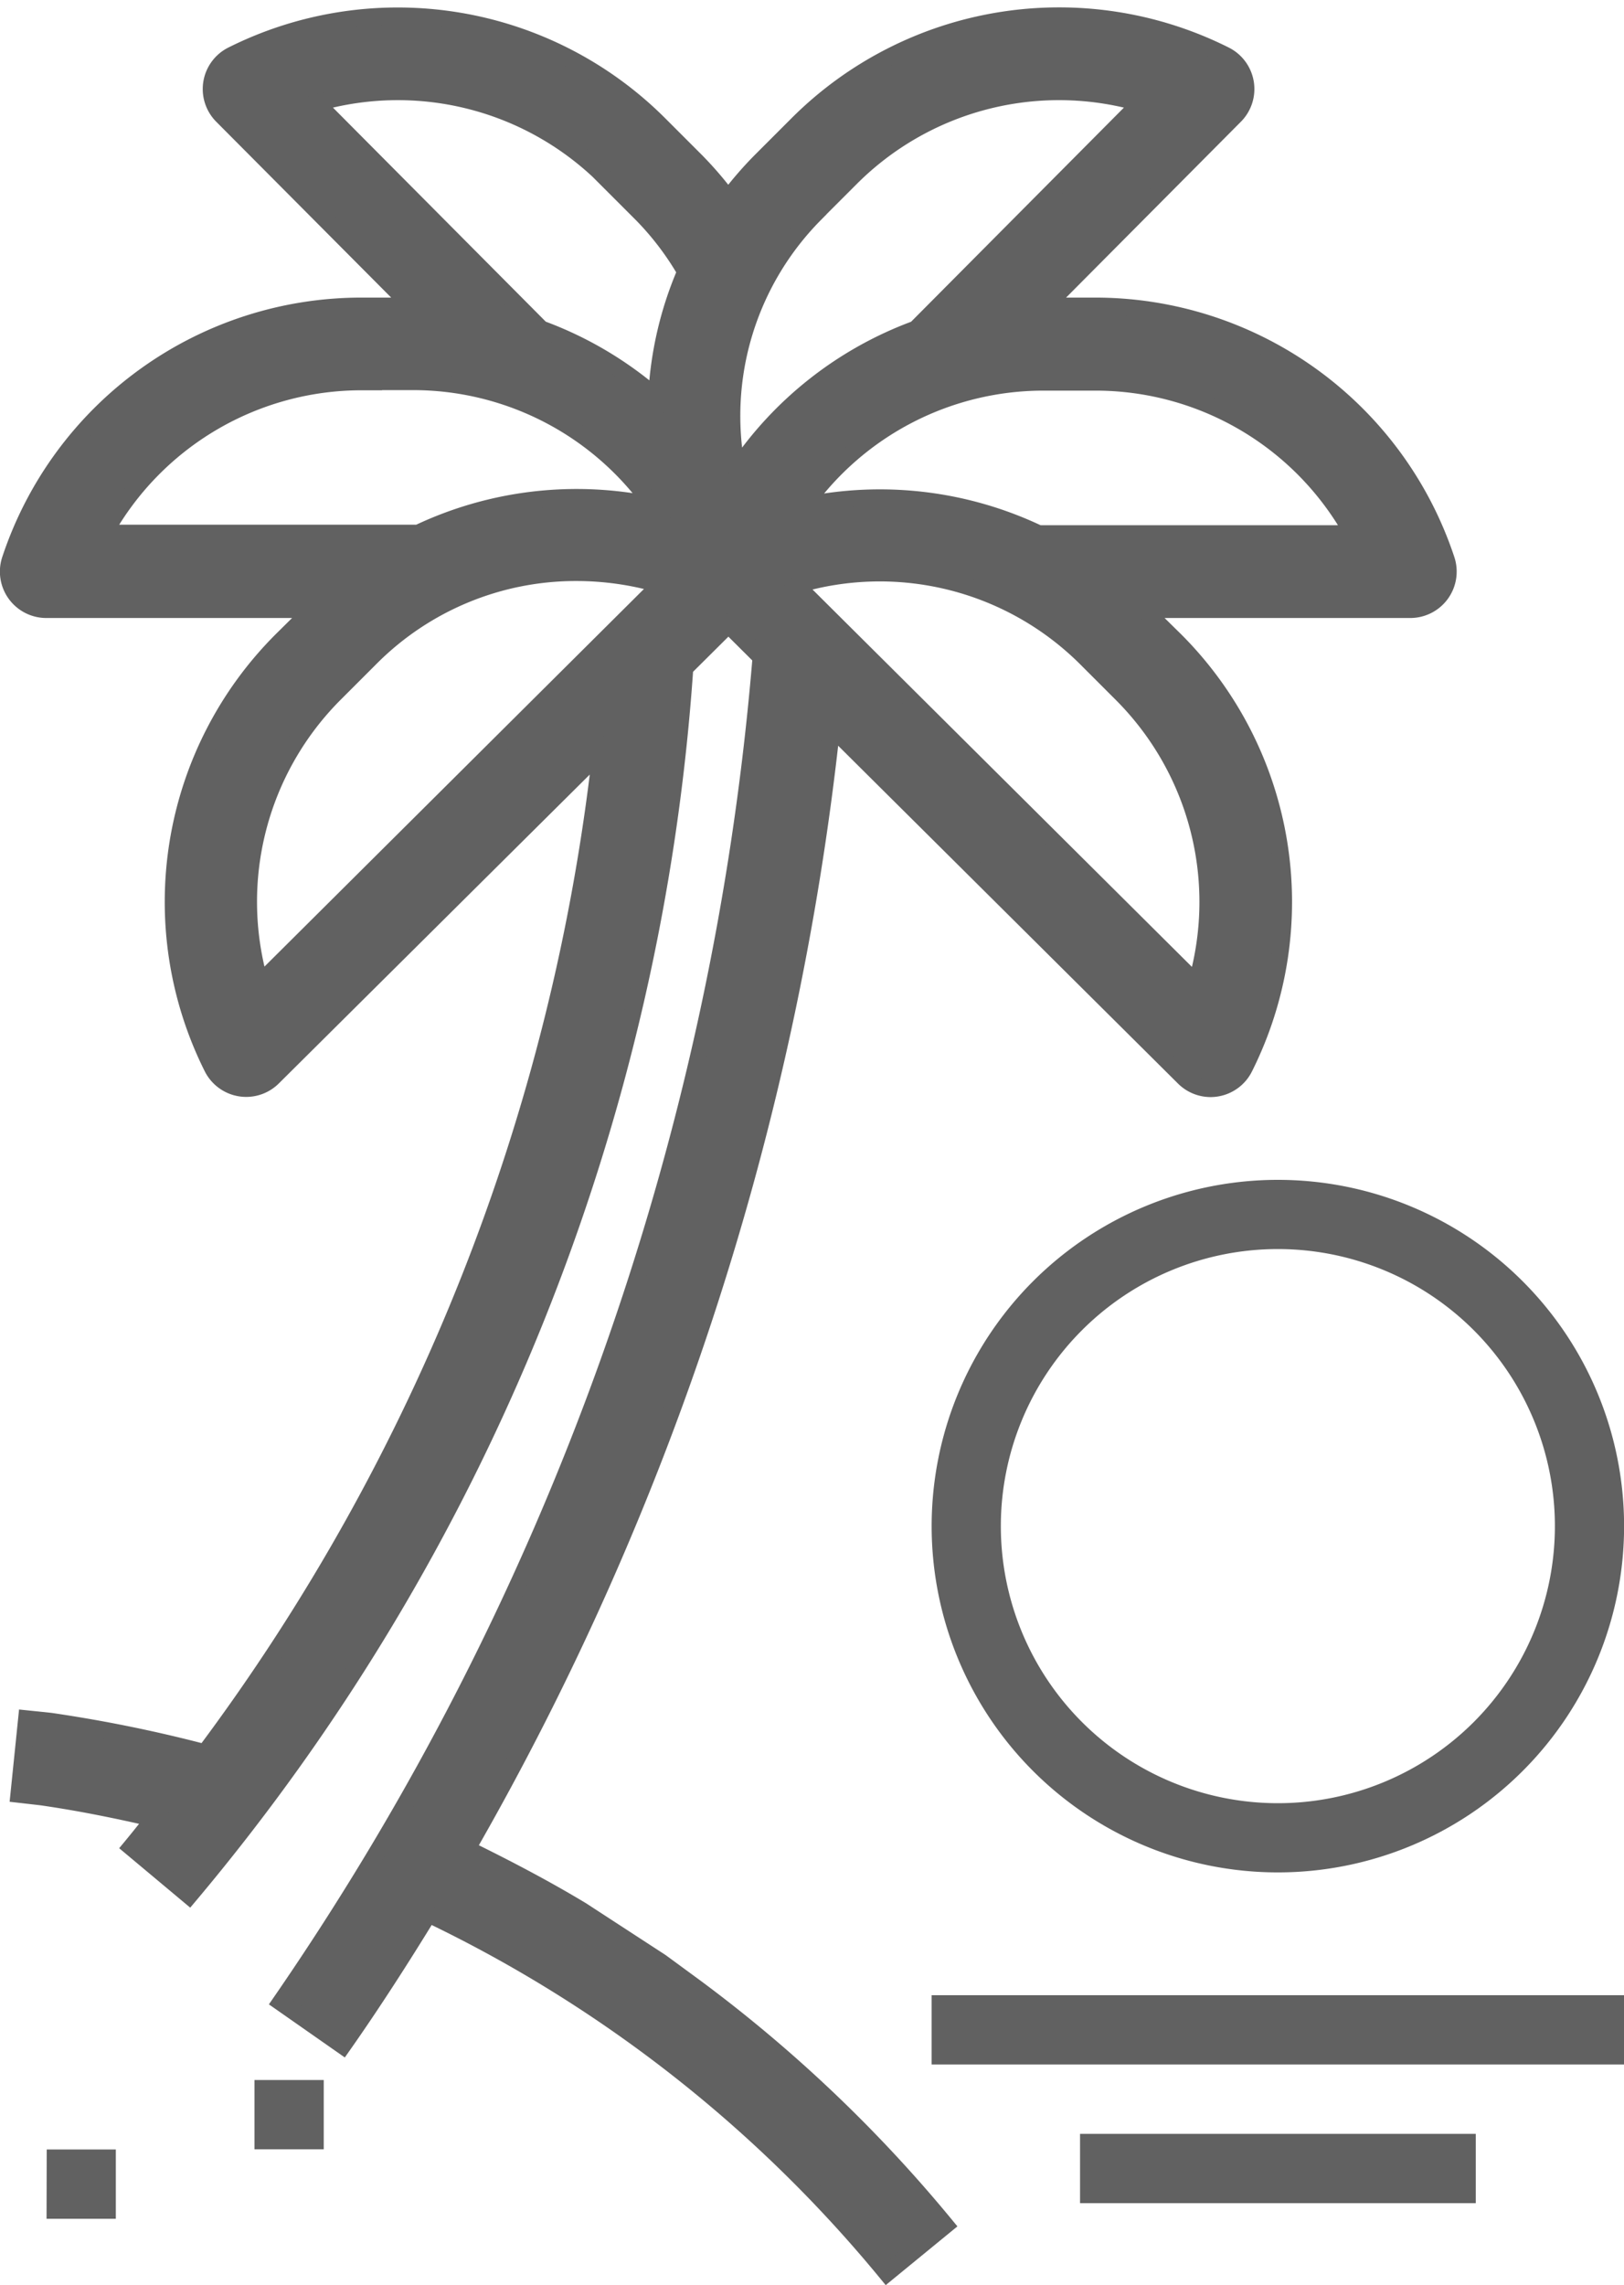 <svg xmlns="http://www.w3.org/2000/svg" width="19.152" height="26.945" viewBox="0 0 19.152 26.945">
  <g id="beach_1_" data-name="beach (1)" transform="translate(-3.077 1.477)">
    <path id="Path_113" data-name="Path 113" d="M329.4,275.239a4.083,4.083,0,1,0,4.083-4.083A4.083,4.083,0,0,0,329.4,275.239Zm4.083-3.267a3.267,3.267,0,1,1-3.267,3.267A3.267,3.267,0,0,1,333.481,271.972Zm0,0" transform="translate(-315.336 -258.721)" fill="#616161"/>
    <path id="Path_114" data-name="Path 114" d="M370.9,561.637h4.667v.817H370.9Zm0,0" transform="translate(-355.086 -537.953)" fill="#616161"/>
    <path id="Path_115" data-name="Path 115" d="M329.4,522.9h8.167v.817H329.4Zm0,0" transform="translate(-315.336 -500.851)" fill="#616161"/>
    <path id="Path_116" data-name="Path 116" d="M116.379,522.9h.817v.817h-.817Zm0,0" transform="translate(-110.301 -499.851)" fill="#616161"/>
    <path id="Path_117" data-name="Path 117" d="M58.285,542.27H59.1v.817h-.817Zm0,0" transform="translate(-54.657 -518.402)" fill="#616161"/>
    <path id="Path_118" data-name="Path 118" d="M5.585,21.613a33.837,33.837,0,0,0,4.3-13.224l4.155,4.13a.446.446,0,0,0,.313.13.422.422,0,0,0,.072-.006.446.446,0,0,0,.327-.241,4.362,4.362,0,0,0-.818-5.041L13.567,7h3.142a.447.447,0,0,0,.424-.588A4.362,4.362,0,0,0,12.99,3.422h-.581L14.64,1.178a.447.447,0,0,0-.117-.715,4.363,4.363,0,0,0-5.044.818l-.427.427a4.369,4.369,0,0,0-.387.447,4.293,4.293,0,0,0-.384-.447l-.427-.427A4.361,4.361,0,0,0,2.815.463a.447.447,0,0,0-.117.715L4.931,3.422H4.345A4.362,4.362,0,0,0,.2,6.408.447.447,0,0,0,.625,7H3.765L3.4,7.361A4.362,4.362,0,0,0,2.581,12.4a.447.447,0,0,0,.327.241.424.424,0,0,0,.072.006.446.446,0,0,0,.315-.13L7.165,8.673A24.215,24.215,0,0,1,2.494,20.48,16.67,16.67,0,0,0,.67,20.109L.391,20.08.3,20.97.562,21c.447.064.891.154,1.332.256-.089.112-.179.226-.271.337l.685.573A25.153,25.153,0,0,0,8.153,7.69l.514-.511.385.383a32.666,32.666,0,0,1-5.665,15.86l.732.512c.351-.5.686-1.022,1.011-1.552a15.846,15.846,0,0,1,5.406,4.235l.691-.566A16.688,16.688,0,0,0,8.26,23.234h0l-.39-.286-.934-.608c-.438-.264-.89-.5-1.352-.727Zm8.6-10.207L9.466,6.713a3.446,3.446,0,0,1,3.411.853l.427.427a3.469,3.469,0,0,1,.883,3.413Zm1.841-5.3h-3.7a4.357,4.357,0,0,0-2.767-.33,3.465,3.465,0,0,1,2.824-1.457h.6A3.469,3.469,0,0,1,16.027,6.1ZM9.683,2.339l.427-.427a3.471,3.471,0,0,1,3.415-.883L10.877,3.693A4.358,4.358,0,0,0,8.767,5.349a3.382,3.382,0,0,1,.917-3.009ZM7.222,1.913l.427.427a3.391,3.391,0,0,1,.514.677A4.251,4.251,0,0,0,7.821,4.5a4.358,4.358,0,0,0-1.363-.808L3.81,1.029a3.47,3.47,0,0,1,3.414.883Zm-2.879,2.4h.6A3.466,3.466,0,0,1,7.774,5.772,4.359,4.359,0,0,0,5.008,6.1h-3.7A3.469,3.469,0,0,1,4.345,4.315Zm-1.2,7.091a3.469,3.469,0,0,1,.883-3.413l.427-.427a3.415,3.415,0,0,1,2.422-1,3.534,3.534,0,0,1,.99.142Zm0,0" transform="translate(3 -1.29)" fill="#616161" stroke="#616161" stroke-width="0.2"/>
  </g>
</svg>
